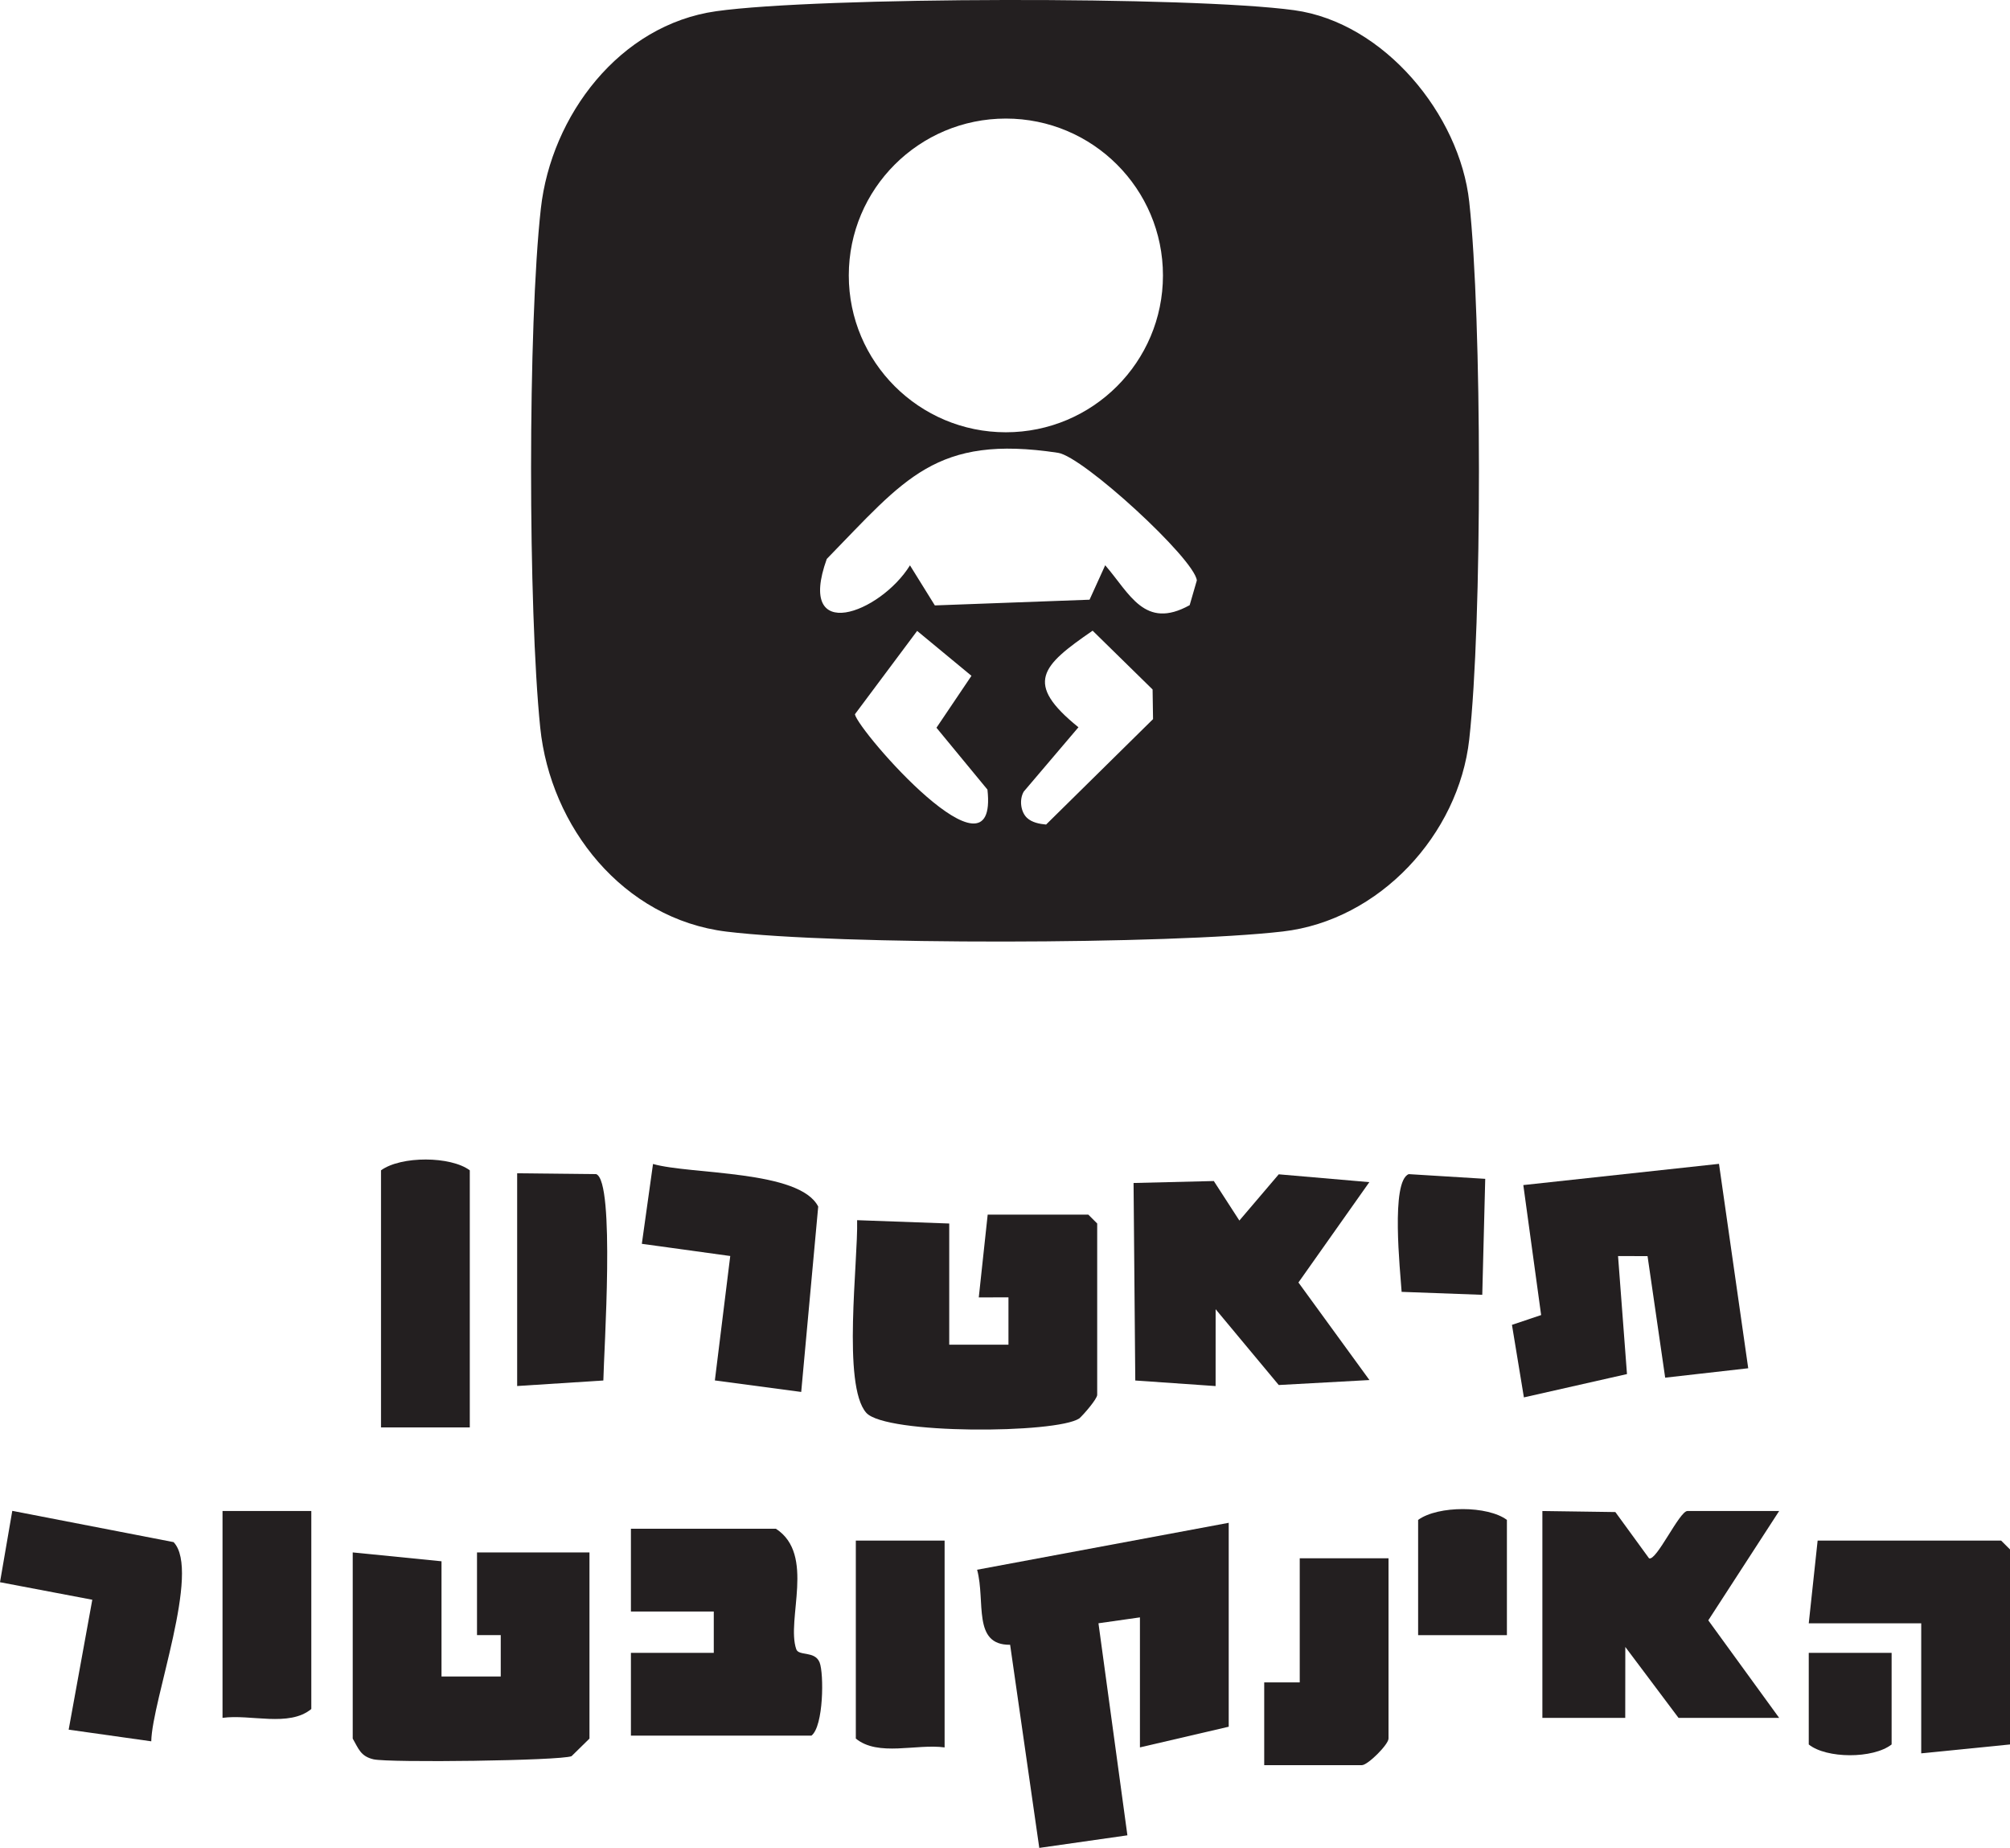 <svg xmlns="http://www.w3.org/2000/svg" id="Layer_2" data-name="Layer 2" viewBox="0 0 760.46 698.99"><g id="Layer_1-2" data-name="Layer 1"><g><g><path d="M167.04,634.15h22.41s0-15.66,0-15.66h-8.98s0-31.28,0-31.28h42.55v70.42l-6.78,6.65c-4.23,1.73-69.15,2.55-74.96,1.18-4.87-1.15-5.64-4.04-7.83-7.83v-70.42l33.59,3.35v43.59Z" style="fill: #231f20;"></path><path d="M293.56,578.26c15.03,9.74,3.82,34.34,7.69,45.56.93,2.69,7.06.52,8.84,5.01,1.66,4.2,1.53,24.13-3.09,27.68h-68.3v-31.3h31.35v-15.65h-31.35v-31.3h54.86Z" style="fill: #231f20;"></path><path d="M65.66,583.31c10.47,10.81-8.14,59.84-8.43,75.35l-31.25-4.41,8.94-49.14-34.92-6.63,4.65-26.99,61,11.82Z" style="fill: #231f20;"></path><path d="M525.33,589.44v68.18c0,2.24-7.84,10.06-10.08,10.06h-36.95v-31.3h13.44v-46.95h33.59Z" style="fill: #231f20;"></path><path d="M117.78,571.55v74.89c-8.45,6.96-22.96,1.88-33.59,3.35v-78.24h33.59Z" style="fill: #231f20;"></path><path d="M357.38,582.73v78.24c-10.63-1.47-25.14,3.6-33.59-3.35v-74.89h33.59Z" style="fill: #231f20;"></path><path d="M570.12,618.5h-33.59v-43.59c7.64-5.52,26.4-5.38,33.59,0v43.59Z" style="fill: #231f20;"></path><path d="M715.67,625.2v34.65c-7.05,5.5-24.74,5.36-31.35,0v-34.65h31.35Z" style="fill: #231f20;"></path><g><path d="M359.13,508.63h22.41s0-17.9,0-17.9l-11.23.02,3.37-31.31h38.07l3.36,3.35v64.83c0,1.51-5.02,7.34-6.76,8.9-8.64,5.79-73.32,6.13-80.62-2.14-9.17-10.38-3.04-57.37-3.45-72.84l34.85,1.26v45.83Z" style="fill: #231f20;"></path><polygon points="661.42 517.55 630 521.11 623.33 475.13 612.17 475.12 615.55 519.75 576.55 528.57 572.03 501.13 583.07 497.43 576.33 448.26 650.36 440.23 661.42 517.55" style="fill: #231f20;"></polygon><polygon points="459.23 446.73 468.9 461.68 483.8 444.19 518.07 447.15 491.25 485.11 518.11 522.01 483.8 523.89 459.92 495.22 459.91 524.29 429.52 522.18 428.87 447.47 459.23 446.73" style="fill: #231f20;"></polygon><path d="M303.14,526.51l-32.68-4.36,5.82-47.06-33.45-4.61,4.23-30.2c14.32,4.07,55.44,2.21,62.5,16.11l-6.43,70.11Z" style="fill: #231f20;"></path><path d="M177.74,539.92h-33.59v-97.24c7.64-5.52,26.4-5.38,33.59,0v97.24Z" style="fill: #231f20;"></path><path d="M195.66,524.28v-80.48l29.91.32c7.23,2.79,2.89,67.03,2.7,78.06l-32.61,2.09Z" style="fill: #231f20;"></path><path d="M532.99,444.12l28.93,1.78-1.12,43.87-30.51-1.12c-.53-7.92-4.19-41.89,2.7-44.53Z" style="fill: #231f20;"></path></g><g><path d="M464.87,576.02v77.12l-33.59,7.82v-49.18l-15.69,2.23,10.95,80.21-33.34,4.76-11.03-76.83c-14.39.17-9.23-16.4-12.49-28.39l95.19-17.75Z" style="fill: #231f20;"></path><path d="M583.55,571.55l27.6.39,12.74,17.49c2.73,1.3,11.5-17.88,14.52-17.88h34.71l-26.81,41.35,26.81,36.89h-38.07l-20.13-26.82-.03,26.82h-31.35v-78.24Z" style="fill: #231f20;"></path><polygon points="726.87 663.21 726.87 614.03 684.32 614.03 687.68 582.73 757.1 582.73 760.46 586.08 760.46 659.85 726.87 663.21" style="fill: #231f20;"></polygon></g></g><path d="M270.98,4.24c38.92-5.47,179.75-5.71,218.66-.38,34,4.66,62.63,39.48,66.23,72.48,4.84,44.41,4.95,159.07,0,203.35-4.02,35.99-33.95,68.42-70.55,72.65-42.69,4.93-168.09,5.21-210.45.05-39.16-4.78-66.64-39.66-70.48-77.18-4.58-44.84-4.74-151.82.24-196.37,3.92-35.07,29.73-69.45,66.35-74.6ZM439.99,104.18c0-32.77-26.61-59.33-59.43-59.33s-59.43,26.56-59.43,59.33,26.61,59.33,59.43,59.33,59.43-26.56,59.43-59.33ZM450.1,228.9l2.71-9.36c-.92-8.2-43-46.82-52.5-48.26-46.38-7.03-57.98,9.93-87.51,40.14-11.67,32.5,20.18,20.62,31.48,2.43l9.41,15.15,58.53-2.16,5.92-13.03c9.28,10.69,14.9,24.55,31.95,15.1ZM347,238.63l-23.56,31.55c1.32,6.39,54.43,67.26,50.15,28.49l-19.29-23.4,13.24-19.64-20.55-16.99ZM388.52,309.33c1.85,1.77,4.76,2.34,7.26,2.56l40.46-39.88-.17-11.21-22.69-22.24c-19.35,13.32-26.05,19.83-5.36,36.53l-20.69,24.33c-1.75,2.98-1.2,7.62,1.19,9.91Z" style="fill: #231f20;"></path></g></g></svg>